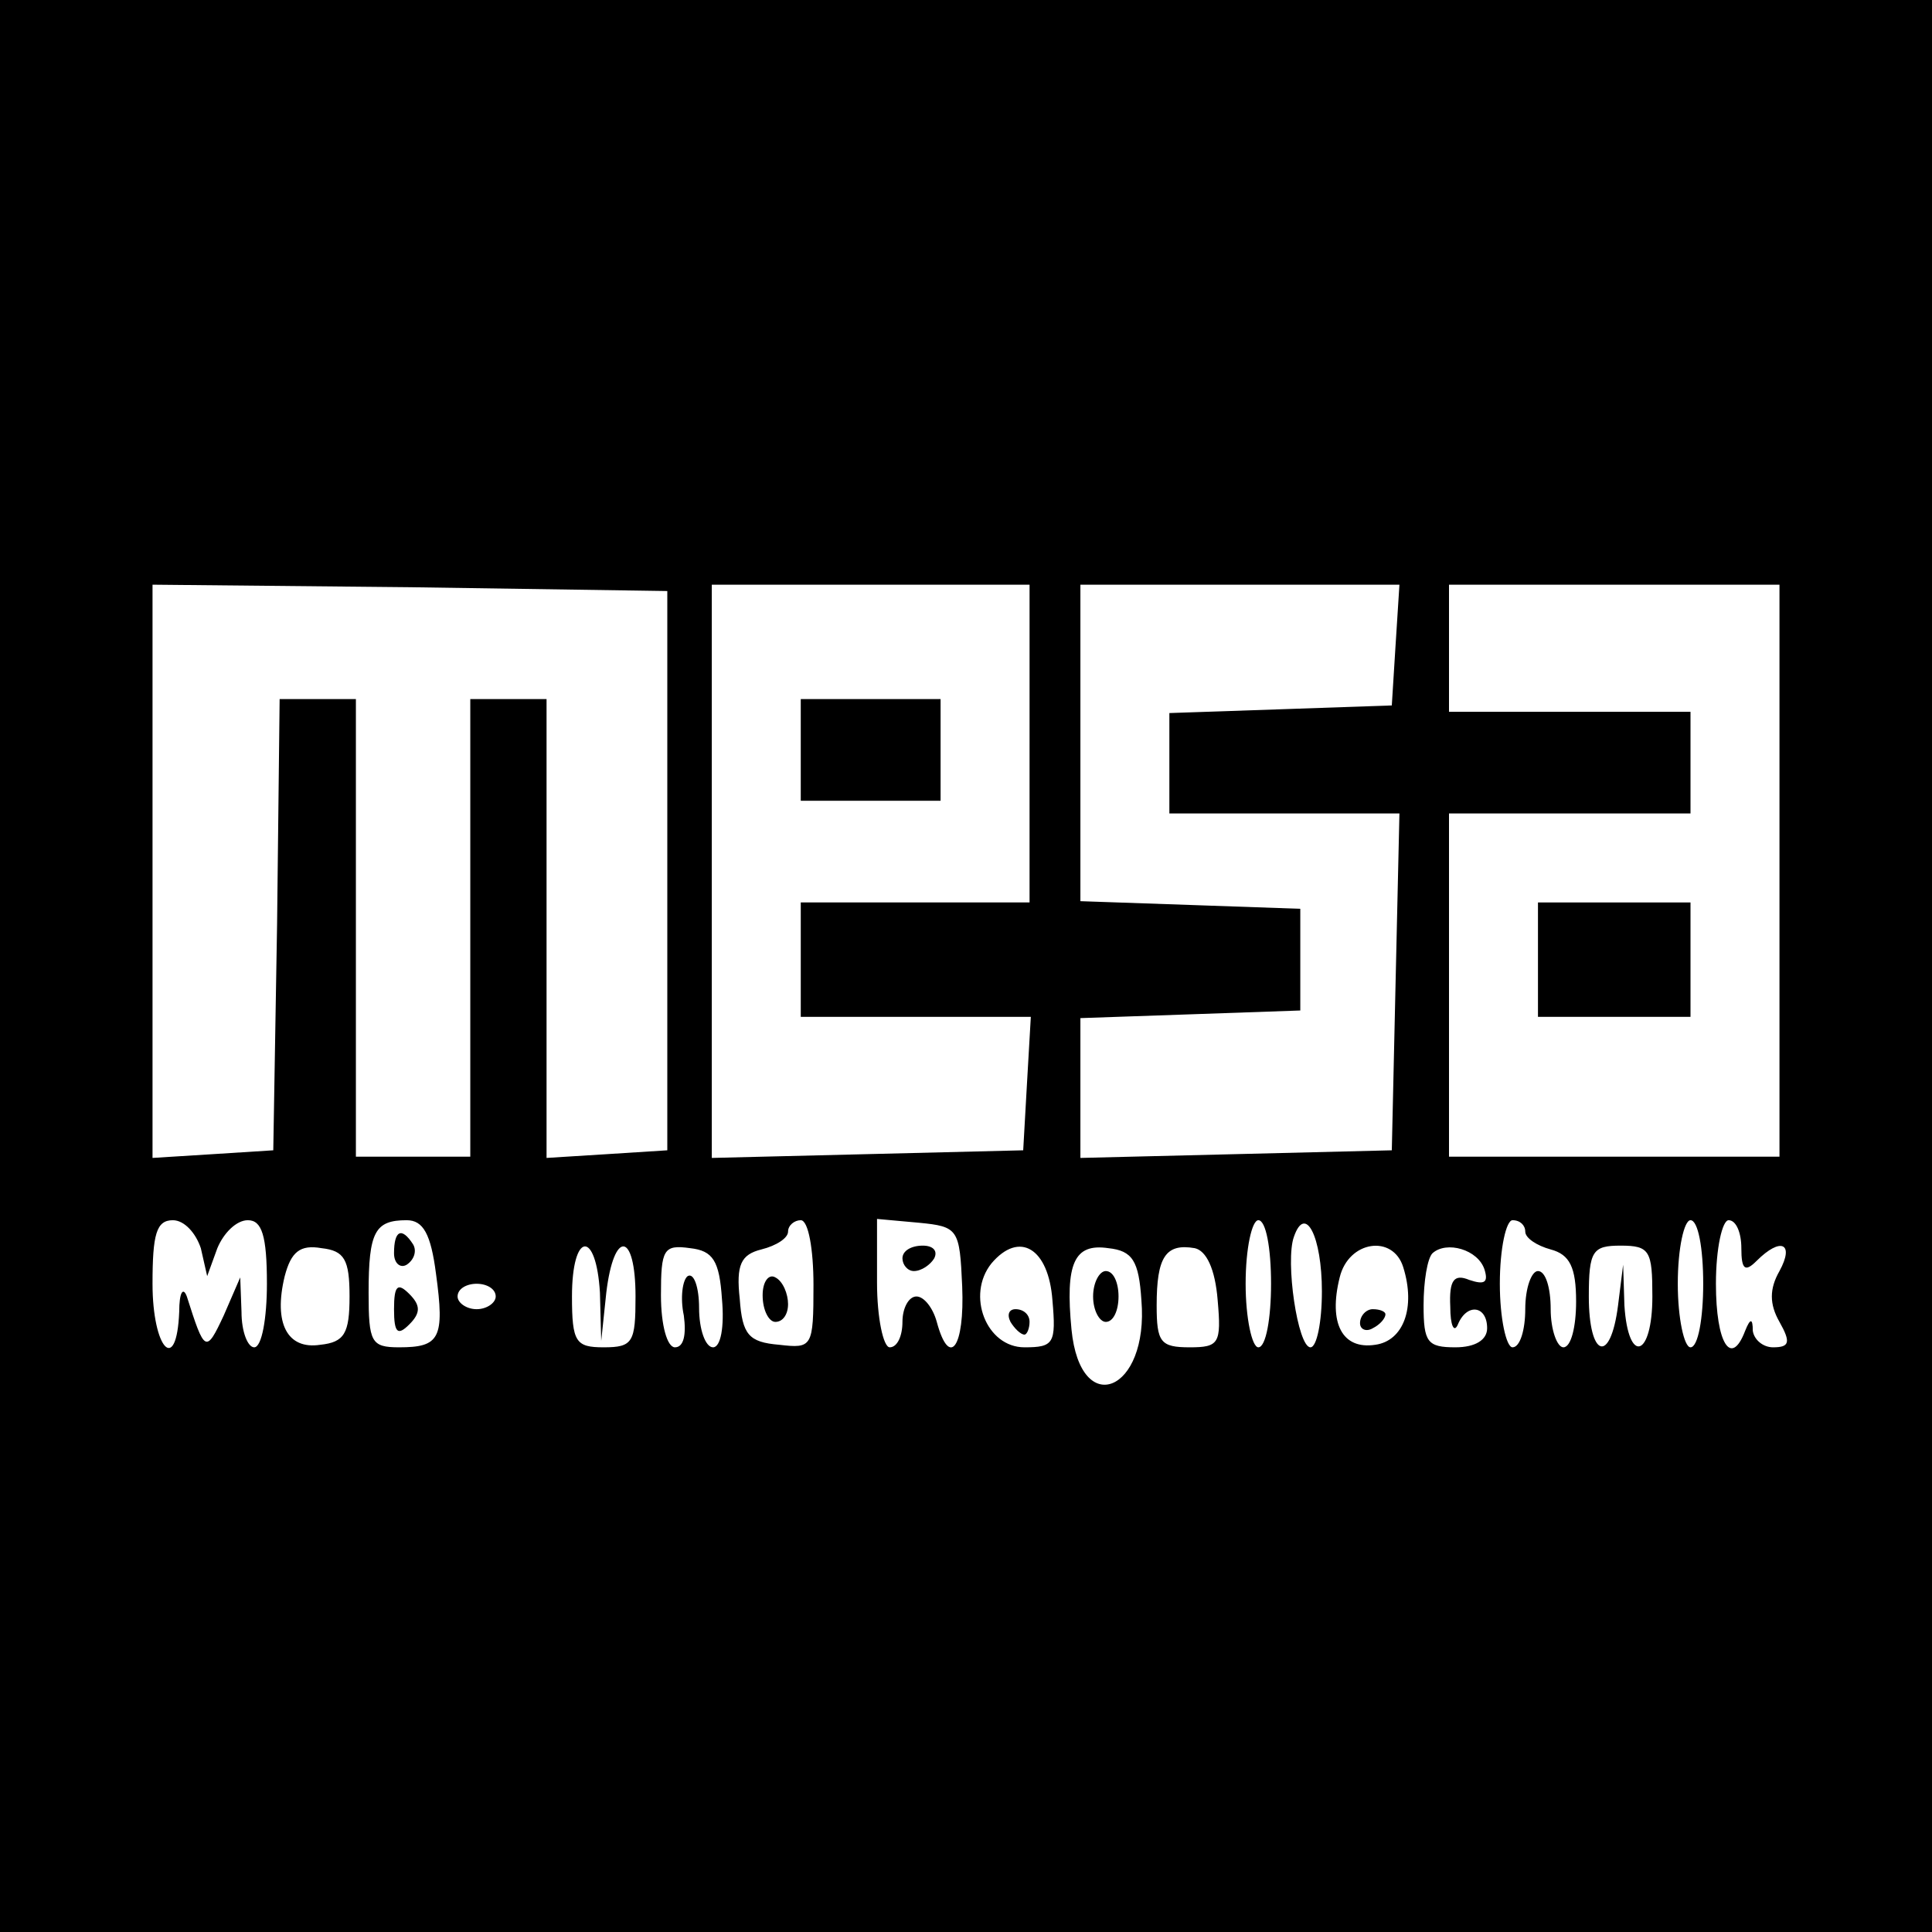 <?xml version="1.0" standalone="no"?>
<!DOCTYPE svg PUBLIC "-//W3C//DTD SVG 20010904//EN"
 "http://www.w3.org/TR/2001/REC-SVG-20010904/DTD/svg10.dtd">
<svg version="1.0" xmlns="http://www.w3.org/2000/svg"
 width="152pt" height="152pt" viewBox="0 0 152 152"
 preserveAspectRatio="xMidYMid meet">
<g transform="translate(0,152) scale(0.1,-0.1)"
fill="#000000" stroke="none">
<path d="M0 760 l0 -760 760 0 760 0 0 760 0 760 -760 0 -760 0 0 -760z m525
75 l0 -220 -47 -3 -48 -3 0 180 0 181 -30 0 -30 0 0 -180 0 -180 -45 0 -45 0
0 180 0 180 -30 0 -30 0 -2 -177 -3 -178 -47 -3 -48 -3 0 226 0 225 203 -2
202 -3 0 -220z m285 100 l0 -125 -90 0 -90 0 0 -45 0 -45 91 0 90 0 -3 -52 -3
-53 -122 -3 -123 -3 0 226 0 225 125 0 125 0 0 -125z m288 78 l-3 -48 -87 -3
-88 -3 0 -39 0 -40 90 0 91 0 -3 -132 -3 -133 -122 -3 -123 -3 0 55 0 55 87 3
86 3 0 40 0 40 -86 3 -87 3 0 124 0 125 126 0 125 0 -3 -47z m302 -178 l0
-225 -130 0 -130 0 0 135 0 135 95 0 95 0 0 40 0 40 -95 0 -95 0 0 50 0 50
130 0 130 0 0 -225z m-1242 -297 l5 -22 8 22 c5 12 15 22 24 22 11 0 15 -12
15 -50 0 -27 -4 -50 -10 -50 -5 0 -10 12 -10 28 l-1 27 -13 -30 c-14 -30 -15
-29 -29 15 -3 8 -6 3 -6 -12 -2 -50 -21 -29 -21 22 0 39 3 50 16 50 9 0 18
-10 22 -22z m185 -20 c7 -51 3 -58 -29 -58 -22 0 -24 4 -24 43 0 48 5 57 30
57 13 0 19 -11 23 -42z m297 -9 c0 -49 -1 -50 -27 -47 -24 2 -29 8 -31 36 -3
27 1 35 17 39 12 3 21 9 21 14 0 5 5 9 10 9 6 0 10 -23 10 -51z m117 -1 c2
-48 -10 -65 -20 -28 -3 11 -10 20 -16 20 -6 0 -11 -9 -11 -20 0 -11 -4 -20
-10 -20 -5 0 -10 23 -10 51 l0 50 33 -3 c31 -3 32 -5 34 -50z m243 2 c0 -27
-4 -50 -10 -50 -5 0 -10 23 -10 50 0 28 5 50 10 50 6 0 10 -22 10 -50z m40 -6
c0 -24 -4 -44 -9 -44 -10 0 -20 68 -13 87 9 26 22 0 22 -43z m160 47 c0 -5 9
-11 20 -14 15 -4 20 -14 20 -41 0 -20 -4 -36 -10 -36 -5 0 -10 14 -10 30 0 17
-4 30 -10 30 -5 0 -10 -13 -10 -30 0 -16 -4 -30 -10 -30 -5 0 -10 23 -10 50 0
28 5 50 10 50 6 0 10 -4 10 -9z m140 -41 c0 -27 -4 -50 -10 -50 -5 0 -10 23
-10 50 0 28 5 50 10 50 6 0 10 -22 10 -50z m30 28 c0 -17 3 -19 12 -10 19 19
30 14 18 -8 -8 -14 -8 -26 0 -40 9 -16 8 -20 -5 -20 -8 0 -15 6 -16 13 0 10
-2 10 -6 0 -11 -29 -23 -10 -23 37 0 28 5 50 10 50 6 0 10 -10 10 -22z m-1095
-38 c0 -29 -4 -36 -23 -38 -26 -4 -37 17 -28 54 5 19 12 25 29 22 18 -2 22 -9
22 -38z m197 3 l1 -38 4 38 c6 50 23 48 23 -3 0 -36 -2 -40 -25 -40 -22 0 -25
4 -25 40 0 51 19 53 22 3z m96 -5 c2 -22 -1 -38 -7 -38 -6 0 -11 14 -11 31 0
16 -4 28 -9 25 -4 -3 -6 -17 -3 -31 2 -15 0 -25 -7 -25 -6 0 -11 17 -11 41 0
36 2 40 23 37 18 -2 23 -10 25 -40z m260 -1 c3 -34 1 -37 -22 -37 -30 0 -46
41 -26 66 22 26 45 12 48 -29z m70 0 c6 -72 -48 -94 -55 -23 -5 52 2 68 29 64
19 -2 24 -10 26 -41z m60 0 c3 -34 1 -37 -22 -37 -23 0 -26 4 -26 33 0 38 7
49 30 45 9 -2 16 -16 18 -41z m146 26 c10 -32 0 -58 -22 -61 -26 -4 -37 17
-28 53 7 29 42 34 50 8z m64 -2 c3 -10 0 -12 -12 -8 -12 5 -16 0 -15 -21 0
-15 3 -21 6 -14 7 17 23 15 23 -3 0 -9 -9 -15 -25 -15 -22 0 -25 4 -25 33 0
19 3 37 7 41 11 10 36 3 41 -13z m132 -21 c0 -48 -19 -54 -22 -7 l-1 32 -4
-32 c-6 -47 -23 -41 -23 7 0 36 3 40 25 40 23 0 25 -4 25 -40z m-910 0 c0 -5
-7 -10 -15 -10 -8 0 -15 5 -15 10 0 6 7 10 15 10 8 0 15 -4 15 -10z"/>
<path d="M630 930 l0 -40 55 0 55 0 0 40 0 40 -55 0 -55 0 0 -40z"/>
<path d="M1210 765 l0 -45 60 0 60 0 0 45 0 45 -60 0 -60 0 0 -45z"/>
<path d="M310 534 c0 -8 5 -12 10 -9 6 4 8 11 5 16 -9 14 -15 11 -15 -7z"/>
<path d="M310 490 c0 -19 3 -21 12 -12 9 9 9 15 0 24 -9 9 -12 7 -12 -12z"/>
<path d="M600 501 c0 -12 5 -21 10 -21 6 0 10 6 10 14 0 8 -4 18 -10 21 -5 3
-10 -3 -10 -14z"/>
<path d="M710 530 c0 -5 4 -10 9 -10 6 0 13 5 16 10 3 6 -1 10 -9 10 -9 0 -16
-4 -16 -10z"/>
<path d="M795 480 c3 -5 8 -10 11 -10 2 0 4 5 4 10 0 6 -5 10 -11 10 -5 0 -7
-4 -4 -10z"/>
<path d="M860 500 c0 -11 5 -20 10 -20 6 0 10 9 10 20 0 11 -4 20 -10 20 -5 0
-10 -9 -10 -20z"/>
<path d="M1070 479 c0 -5 5 -7 10 -4 6 3 10 8 10 11 0 2 -4 4 -10 4 -5 0 -10
-5 -10 -11z"/>
</g>
</svg>
